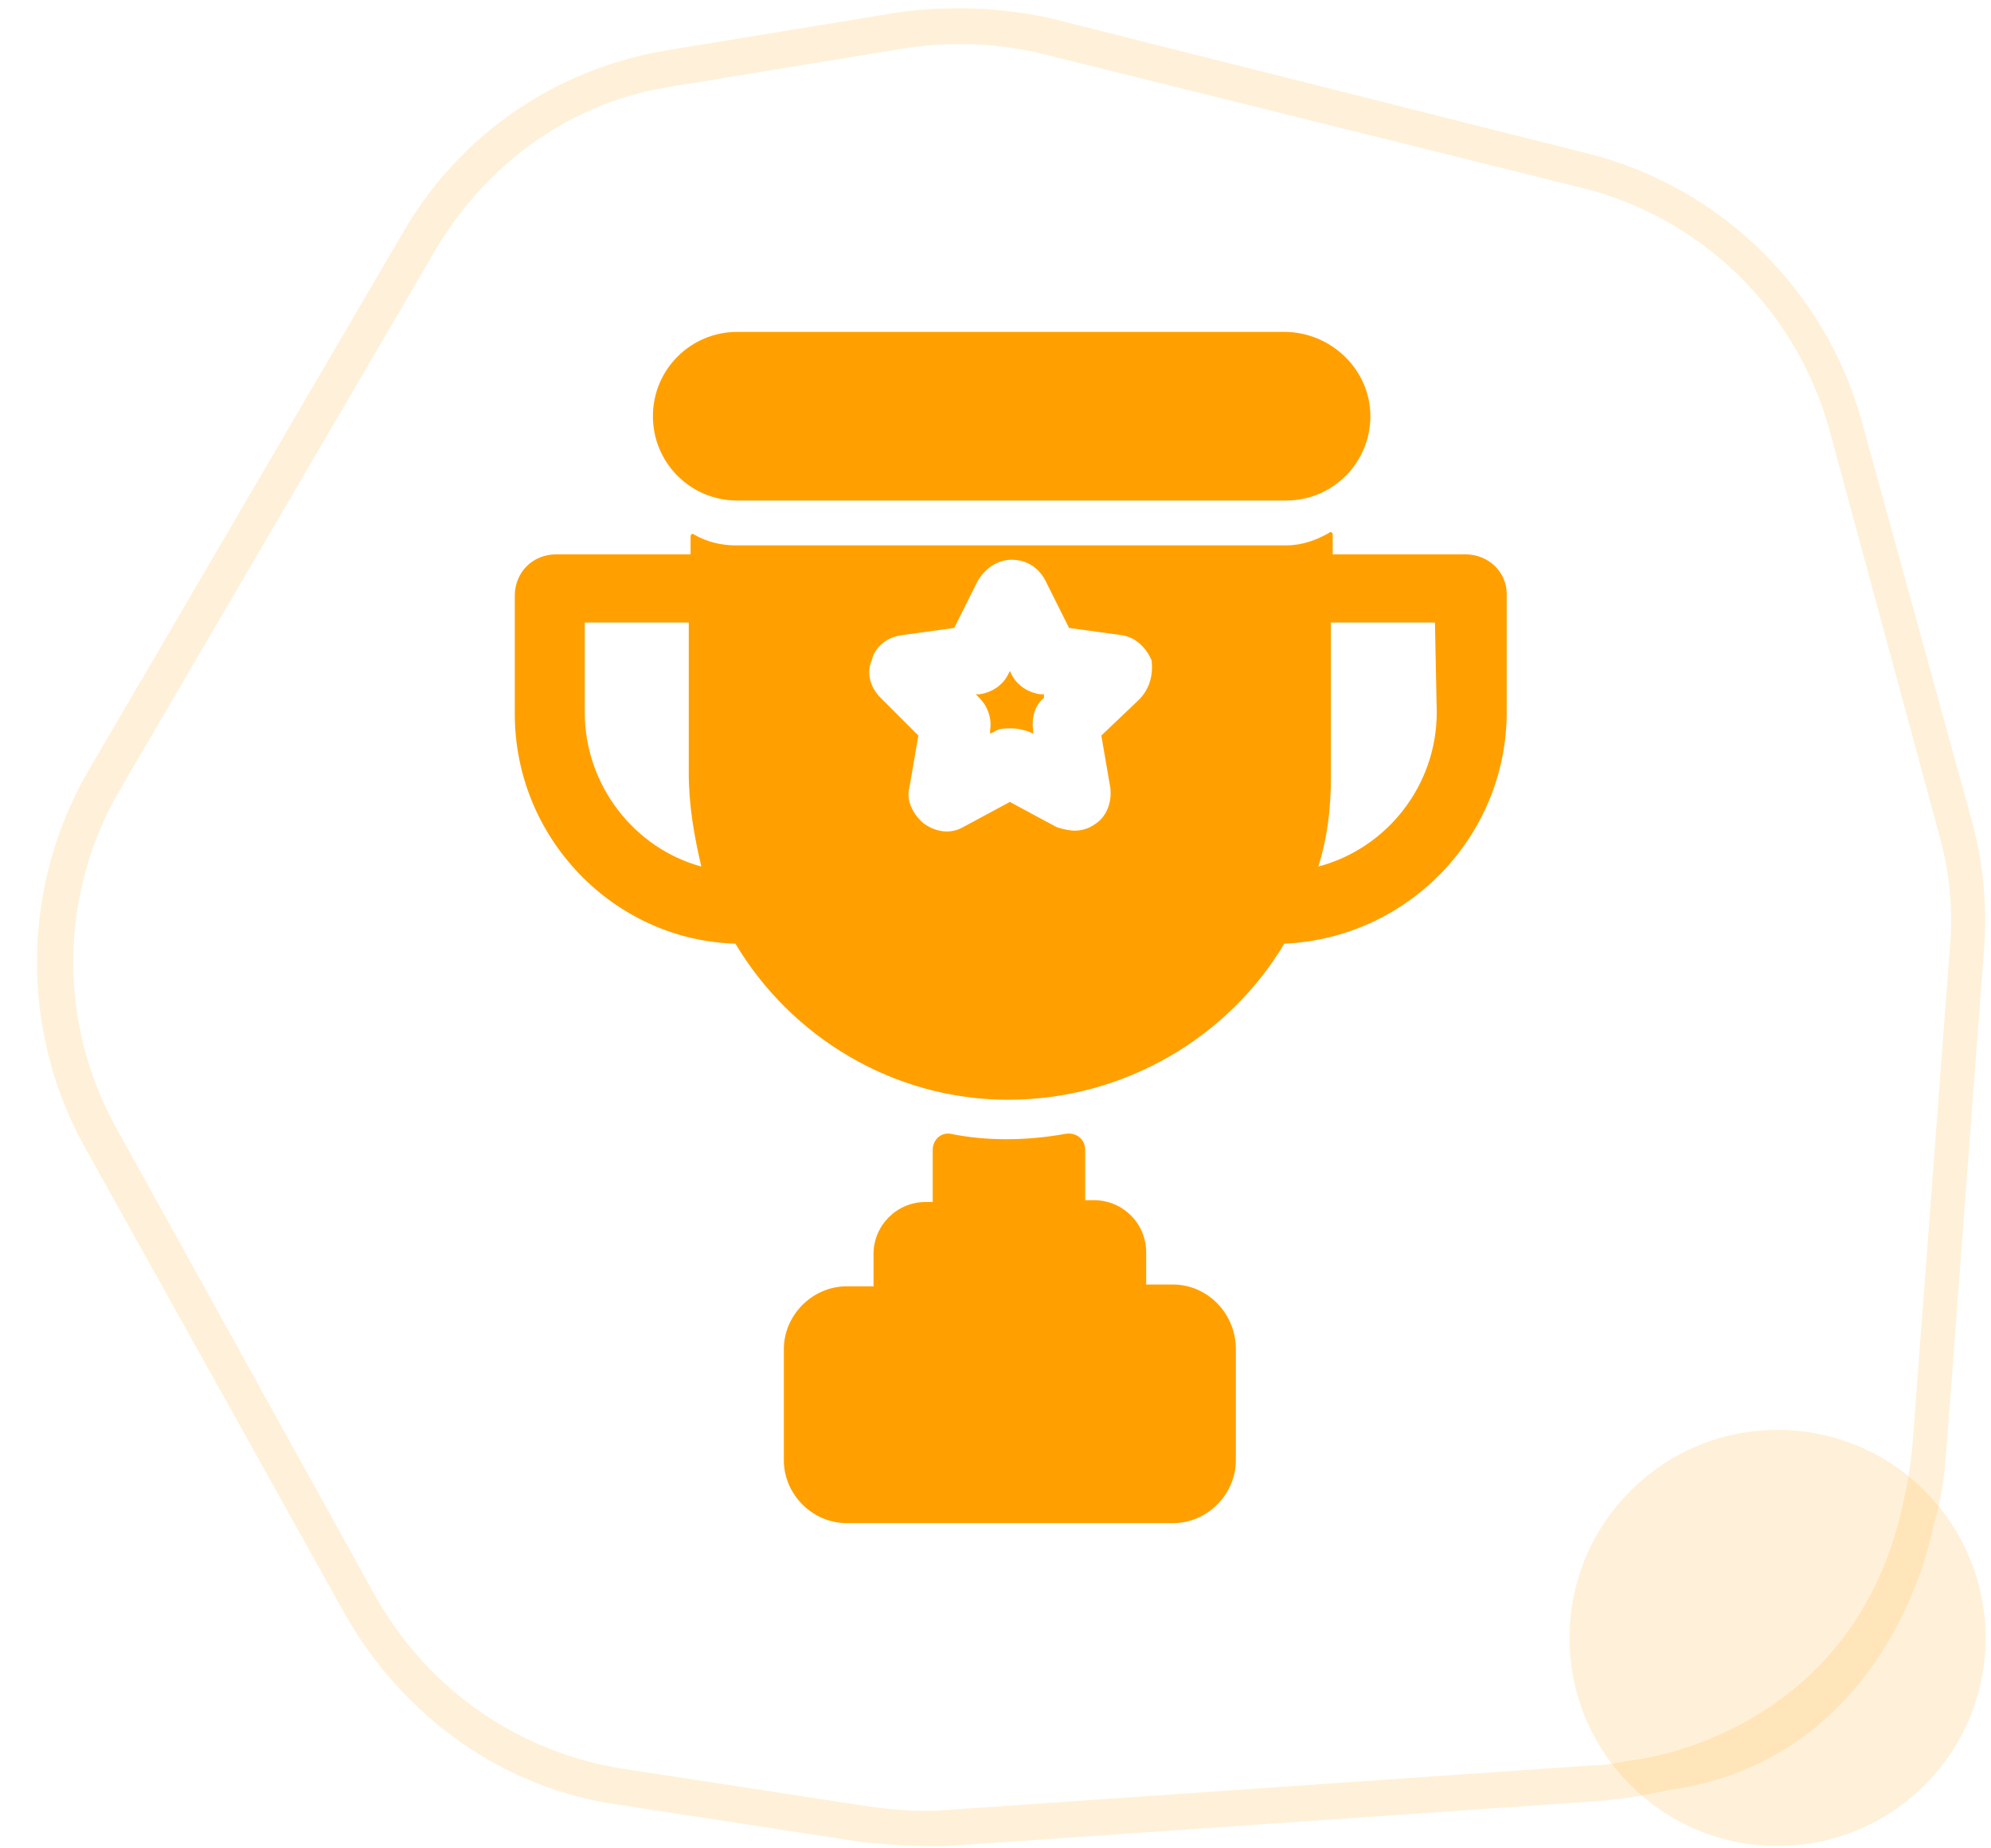 <?xml version="1.0" encoding="utf-8"?>
<!-- Generator: Adobe Illustrator 21.1.0, SVG Export Plug-In . SVG Version: 6.00 Build 0)  -->
<svg version="1.1" id="Calque_1" xmlns="http://www.w3.org/2000/svg" xmlns:xlink="http://www.w3.org/1999/xlink" x="0px" y="0px"
	 viewBox="0 0 111 103" style="enable-background:new 0 0 111 103;" xml:space="preserve">
<style type="text/css">
	.st0{opacity:0.15;fill:#FFA000;enable-background:new    ;}
	.st1{fill:#FFA000;}
</style>
<circle class="st0" cx="99.1" cy="91.3" r="11.6"/>
<path class="st0" d="M110,46l-6.2-22.5c-2-7.3-7.8-13-15.1-14.9L58.5,1c-2.7-0.6-5.7-0.7-8.5-0.3L37.2,2.8
	c-6.1,1-11.5,4.6-14.7,10.1L4.9,43c-3.7,6.4-3.8,14.4-0.2,20.9l14.6,26.2c3.3,5.7,8.8,9.6,15.2,10.5l13.7,2.1
	c1.2,0.1,2.3,0.2,3.3,0.2c0.5,0,0.9,0,1.3,0l36.2-2.5c1.3-0.1,2.6-0.3,3.9-0.6c12.7-1.7,14.9-14.8,14.9-14.8c0.4-1.3,0.6-2.6,0.7-4
	l2.1-27.9C110.8,50.7,110.6,48.3,110,46z M108.7,52.9l-2.1,27.9c-0.1,0.8-0.2,1.7-0.4,2.5c-2.6,13.5-15.1,14.8-15.1,14.8
	c-0.7,0.1-1.5,0.3-2.3,0.3l-36.2,2.5c-1.2,0.1-2.6,0-4.1-0.2l-13.7-2.1C29,97.7,24,94.3,21,89.1L6.5,62.9C3.2,57,3.3,49.8,6.7,44
	l17.6-30.1C27.2,9,32,5.6,37.6,4.8l12.8-2.1C53,2.3,55.6,2.4,58.1,3l30.2,7.5C95,12.2,100.2,17.4,102,24l6.1,22.5
	C108.7,48.6,108.9,50.8,108.7,52.9z"/>
<g>
	<g>
		<g>
			<path class="st1" d="M71.6,18.5H41.1c-2.6,0-4.7,2.1-4.7,4.7s2.1,4.7,4.7,4.7h30.6c2.6,0,4.7-2.1,4.7-4.7S74.2,18.5,71.6,18.5z"
				/>
		</g>
	</g>
	<g>
		<g>
			<path class="st1" d="M58.2,38.7H58c-0.7-0.1-1.3-0.5-1.6-1.1l-0.1-0.2l-0.1,0.2c-0.3,0.6-0.9,1-1.6,1.1h-0.2l0.2,0.2
				c0.5,0.5,0.7,1.2,0.6,1.8v0.2l0.2-0.1c0.3-0.2,0.6-0.2,1-0.2s0.7,0.1,1,0.2l0.2,0.1v-0.2c-0.1-0.7,0.1-1.4,0.6-1.8L58.2,38.7z"/>
		</g>
	</g>
	<g>
		<g>
			<path class="st1" d="M65.4,71.6h-1.5v-1.8c0-1.6-1.3-2.9-2.9-2.9h-0.5v-2.8c0-0.6-0.5-1-1.1-0.9c-1.1,0.2-2.2,0.3-3.3,0.3
				S54,63.4,53,63.2c-0.5-0.1-1,0.3-1,0.9V67h-0.4c-1.6,0-2.9,1.3-2.9,2.9v1.8h-1.5c-1.9,0-3.5,1.6-3.5,3.5v6.2
				c0,1.9,1.6,3.5,3.5,3.5h18.2c1.9,0,3.5-1.6,3.5-3.5v-6.2C68.9,73.2,67.3,71.6,65.4,71.6z"/>
		</g>
	</g>
	<g>
		<g>
			<path class="st1" d="M81.7,30.9h-7.4v-1.1c0-0.1-0.1-0.2-0.2-0.1c-0.7,0.4-1.5,0.7-2.4,0.7H41c-0.8,0-1.6-0.2-2.3-0.6
				c-0.1-0.1-0.2,0-0.2,0.1v1H31c-1.3,0-2.3,1-2.3,2.3v6.6c0,6.9,5.5,12.6,12.3,12.8c3.1,5.2,8.8,8.7,15.2,8.7
				c6.5,0,12.3-3.5,15.4-8.7c6.9-0.3,12.4-6,12.4-12.9v-6.6C84,31.9,83,30.9,81.7,30.9z M32.6,39.7v-5h5.8v8.4
				c0,1.8,0.3,3.5,0.7,5.2C35.4,47.3,32.6,43.8,32.6,39.7z M63.5,39l-2.1,2l0.5,2.9c0.1,0.8-0.2,1.6-0.8,2c-0.4,0.3-0.8,0.4-1.2,0.4
				c-0.3,0-0.7-0.1-1-0.2l-2.6-1.4l-2.6,1.4c-0.7,0.4-1.5,0.3-2.2-0.2c-0.6-0.5-1-1.3-0.8-2l0.5-2.9l-2.1-2.1
				c-0.6-0.6-0.8-1.4-0.5-2.1c0.2-0.8,0.9-1.3,1.7-1.4l2.9-0.4l1.3-2.6c0.4-0.7,1.1-1.2,1.9-1.2c0.8,0,1.5,0.4,1.9,1.2l0,0l1.3,2.6
				l2.9,0.4c0.8,0.1,1.4,0.7,1.7,1.4C64.3,37.6,64.1,38.4,63.5,39z M80.1,39.7L80.1,39.7c0,4.1-2.8,7.6-6.6,8.6
				c0.5-1.6,0.7-3.2,0.7-5v-8.6H80L80.1,39.7L80.1,39.7z"/>
		</g>
	</g>
</g>
</svg>
